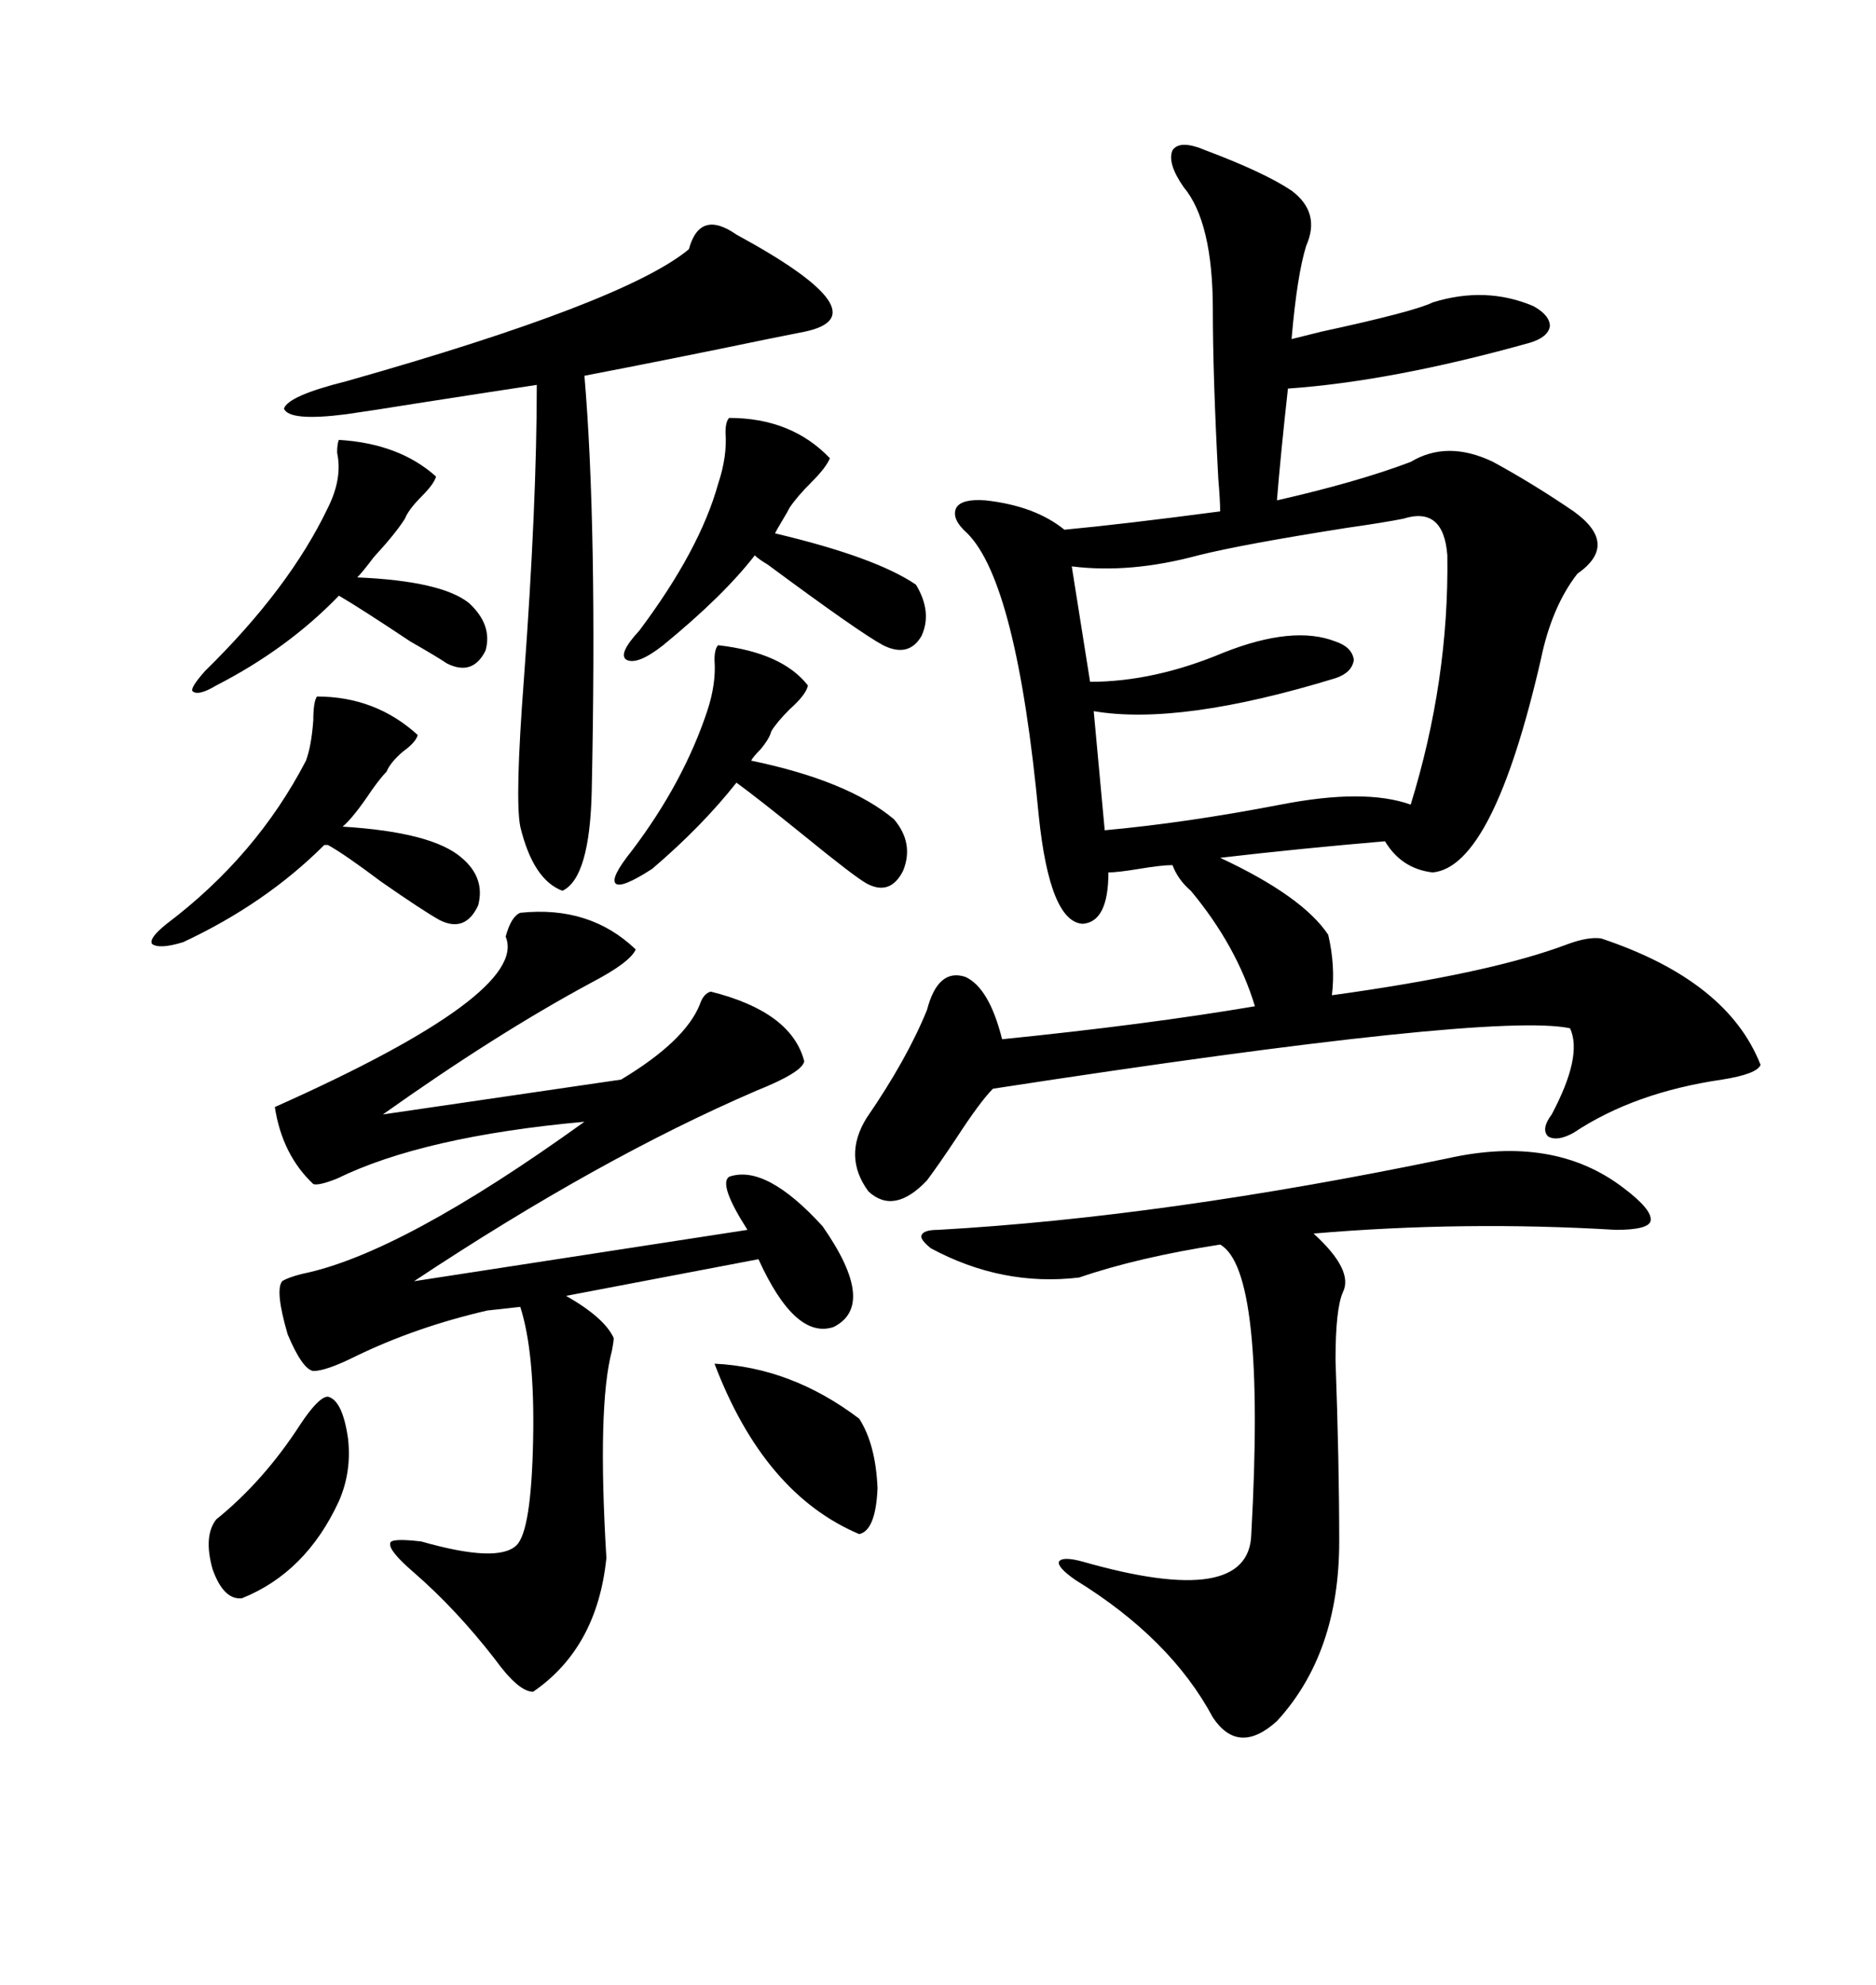 <svg xmlns="http://www.w3.org/2000/svg" xmlns:xlink="http://www.w3.org/1999/xlink" width="300" height="317.285"><path d="M225.59 73.83L225.59 73.83Q231.45 70.31 238.77 73.83L238.77 73.83Q245.21 77.34 251.66 81.74L251.66 81.74Q258.98 87.01 252.25 91.70L252.25 91.70Q248.14 96.97 246.39 105.47L246.39 105.47Q238.77 138.57 229.10 139.45L229.10 139.45Q224.12 138.87 221.48 134.47L221.48 134.47Q207.71 135.64 195.12 137.11L195.12 137.11Q208.30 143.26 212.40 149.41L212.40 149.41Q213.57 154.39 212.99 159.08L212.99 159.08Q238.48 155.57 250.78 150.88L250.78 150.88Q254.00 149.71 256.05 150L256.05 150Q276.27 156.74 281.54 170.21L281.54 170.21Q280.96 171.68 275.39 172.56L275.39 172.56Q261.33 174.61 251.66 181.05L251.66 181.05Q249.02 182.52 247.56 181.64L247.56 181.64Q246.39 180.47 248.14 178.13L248.14 178.13Q253.13 168.75 251.07 164.36L251.07 164.36Q238.77 161.72 158.79 174.02L158.79 174.02Q156.74 176.07 152.93 181.93L152.93 181.93Q150 186.33 148.24 188.67L148.24 188.67Q142.97 194.24 138.87 190.43L138.87 190.43Q134.77 184.86 138.57 178.71L138.57 178.71Q145.02 169.34 148.24 161.43L148.24 161.43Q150 154.69 154.39 156.15L154.39 156.15Q158.20 157.91 160.25 166.11L160.25 166.11Q183.40 163.77 200.68 160.84L200.68 160.84Q197.75 151.17 190.43 142.38L190.43 142.38Q188.38 140.63 187.50 138.28L187.50 138.28Q185.74 138.28 182.23 138.87L182.23 138.87Q178.71 139.45 177.25 139.45L177.25 139.45Q177.25 147.36 173.14 147.66L173.14 147.66Q167.87 147.36 166.11 130.37L166.11 130.37Q162.60 93.16 154.69 85.25L154.69 85.25Q152.05 82.91 152.93 81.15L152.93 81.15Q153.81 79.69 157.62 79.98L157.62 79.98Q165.53 80.86 170.21 84.67L170.21 84.67Q179.59 83.79 195.12 81.74L195.12 81.74Q195.12 79.98 194.82 76.46L194.82 76.46Q193.95 60.06 193.95 49.51L193.95 49.51Q193.95 35.45 189.26 29.88L189.26 29.88Q186.62 26.07 187.50 24.02L187.50 24.02Q188.67 22.27 192.77 24.02L192.77 24.02Q202.15 27.54 206.54 30.47L206.54 30.47Q211.23 33.98 208.89 39.26L208.89 39.26Q207.42 43.95 206.54 54.20L206.54 54.20Q207.71 53.91 211.23 53.03L211.23 53.03Q226.17 49.80 229.10 48.34L229.10 48.34Q237.60 45.70 245.21 48.93L245.21 48.93Q247.85 50.39 247.85 52.15L247.85 52.15Q247.56 53.91 244.63 54.79L244.63 54.79Q222.66 60.94 205.96 62.11L205.96 62.11Q204.79 72.66 204.20 79.98L204.20 79.98Q217.09 77.05 225.59 73.83ZM83.20 145.90L83.20 145.90Q94.34 144.73 101.66 151.76L101.66 151.76Q100.78 153.81 94.63 157.03L94.63 157.03Q79.39 165.23 61.23 178.13L61.23 178.13L99.32 172.56Q109.57 166.41 111.91 160.55L111.91 160.55Q112.50 158.79 113.67 158.50L113.67 158.50Q126.56 161.72 128.61 169.63L128.61 169.63Q128.32 171.39 121.00 174.32L121.00 174.32Q95.80 185.16 66.21 204.79L66.21 204.79L119.53 196.58Q114.84 189.26 116.60 188.09L116.60 188.09Q122.46 186.04 131.54 196.00L131.54 196.00Q140.33 208.59 133.30 212.11L133.30 212.11Q127.15 214.16 121.29 201.27L121.29 201.27L90.53 207.13Q96.68 210.64 98.14 213.87L98.14 213.87Q98.14 214.45 97.85 215.92L97.85 215.92Q95.51 224.71 96.97 249.02L96.97 249.02Q95.51 263.38 85.25 270.41L85.25 270.41Q82.91 270.41 79.10 265.14L79.10 265.14Q72.95 257.23 66.21 251.37L66.21 251.37Q62.11 247.85 62.40 246.68L62.40 246.68Q62.40 245.80 67.38 246.39L67.38 246.39Q79.69 249.90 82.62 246.97L82.62 246.97Q84.96 244.63 85.25 230.27L85.25 230.27Q85.55 216.21 83.20 208.89L83.20 208.89L77.93 209.47Q66.50 212.11 56.84 216.80L56.84 216.80Q52.15 219.14 50.10 219.14L50.10 219.14Q48.34 218.85 46.00 213.28L46.00 213.28Q43.95 206.25 45.12 204.79L45.12 204.79Q46.00 204.20 48.34 203.61L48.34 203.61Q64.16 200.39 93.46 179.30L93.46 179.30Q67.68 181.64 53.91 188.38L53.91 188.38Q50.98 189.55 50.10 189.26L50.10 189.26Q45.12 184.57 43.95 176.95L43.95 176.95Q84.67 158.79 80.86 149.71L80.86 149.71Q81.74 146.48 83.20 145.90ZM231.45 185.16L231.45 185.16Q248.44 181.35 259.57 189.84L259.57 189.84Q264.26 193.36 263.96 195.12L263.96 195.12Q263.67 196.58 258.40 196.58L258.40 196.58Q234.08 195.12 210.06 197.17L210.06 197.17Q216.50 203.03 214.75 206.54L214.75 206.54Q213.57 209.18 213.57 217.38L213.57 217.38Q214.16 233.79 214.16 246.39L214.16 246.39Q214.16 264.26 204.20 275.10L204.20 275.10Q198.05 280.66 193.95 274.51L193.95 274.51Q187.21 261.91 171.97 252.54L171.97 252.54Q169.04 250.49 169.34 249.61L169.34 249.61Q169.92 248.73 173.14 249.61L173.14 249.61Q199.80 257.23 200.10 245.21L200.10 245.21Q202.44 203.03 195.12 198.93L195.12 198.93Q181.93 200.98 172.56 204.20L172.56 204.20Q160.25 205.66 148.83 199.51L148.83 199.51Q147.07 198.05 147.36 197.46L147.36 197.46Q147.66 196.58 150 196.58L150 196.58Q186.33 194.53 231.45 185.16ZM224.41 82.91L224.41 82.91Q221.48 83.50 215.33 84.38L215.33 84.38Q198.63 87.01 191.60 88.77L191.60 88.77Q180.76 91.70 171.39 90.53L171.39 90.53L174.32 108.98Q184.57 108.98 195.70 104.30L195.70 104.30Q206.84 99.90 213.57 102.54L213.57 102.54Q216.21 103.42 216.50 105.47L216.50 105.47Q216.21 107.52 213.57 108.40L213.57 108.40Q188.67 116.02 174.90 113.67L174.90 113.67L176.66 132.71Q189.55 131.54 204.79 128.61L204.79 128.61Q218.26 125.98 225.59 128.61L225.59 128.61Q231.74 108.69 231.45 88.77L231.45 88.77Q230.86 80.86 224.41 82.91ZM117.77 37.50L117.77 37.50Q141.50 50.39 128.61 53.03L128.61 53.03Q127.15 53.32 122.75 54.20L122.75 54.20Q107.23 57.42 93.46 60.06L93.46 60.06Q95.51 84.08 94.63 126.27L94.63 126.27Q94.34 140.33 89.94 142.38L89.94 142.38Q85.25 140.63 83.20 132.13L83.20 132.13Q82.32 127.73 83.79 108.40L83.79 108.40Q85.84 80.57 85.84 61.52L85.84 61.52Q79.98 62.40 66.80 64.45L66.80 64.45Q59.47 65.63 55.37 66.21L55.37 66.21Q46.29 67.38 45.41 65.33L45.41 65.33Q46.00 63.28 55.37 60.94L55.37 60.94Q99.90 48.34 110.16 39.84L110.16 39.84Q111.91 33.40 117.77 37.50ZM66.80 117.48L66.80 117.48Q66.50 118.65 64.45 120.12L64.45 120.12Q62.40 121.88 61.82 123.34L61.82 123.34Q60.94 124.22 59.47 126.27L59.47 126.27Q56.54 130.66 54.79 132.13L54.79 132.13Q69.14 133.01 73.83 137.11L73.83 137.11Q77.64 140.33 76.46 144.73L76.46 144.73Q74.41 149.12 70.31 147.07L70.31 147.07Q67.68 145.61 60.94 140.92L60.94 140.92Q55.08 136.52 52.44 135.06L52.44 135.06L51.86 135.06Q42.48 144.43 29.30 150.59L29.30 150.59Q25.49 151.76 24.32 150.88L24.32 150.88Q23.73 150 26.66 147.66L26.66 147.66Q41.02 136.82 48.93 121.58L48.93 121.58Q49.80 119.24 50.10 115.14L50.10 115.14Q50.10 112.21 50.68 111.33L50.68 111.33Q60.06 111.33 66.80 117.48ZM132.71 73.24L132.71 73.24Q132.13 74.71 129.79 77.05L129.79 77.05Q127.44 79.39 126.27 81.15L126.27 81.15Q125.98 81.74 125.10 83.20L125.10 83.20Q124.22 84.67 123.93 85.25L123.93 85.25Q140.04 89.06 146.48 93.46L146.48 93.46Q149.12 97.85 147.36 101.66L147.36 101.66Q145.31 105.18 141.21 103.13L141.21 103.13Q137.40 101.07 122.75 90.23L122.75 90.23Q121.29 89.36 120.70 88.77L120.70 88.77Q115.72 95.21 106.05 103.13L106.05 103.13Q101.95 106.35 100.20 105.47L100.20 105.47Q98.73 104.59 102.25 100.78L102.25 100.78Q111.91 87.89 114.84 77.34L114.84 77.34Q116.31 72.95 116.02 69.14L116.02 69.14Q116.02 67.38 116.60 66.80L116.60 66.80Q126.56 66.80 132.71 73.24ZM129.20 109.57L129.20 109.57Q128.91 111.04 126.27 113.38L126.27 113.38Q124.22 115.43 123.34 116.89L123.34 116.89Q123.05 118.07 121.58 119.82L121.58 119.82Q120.41 121.00 120.12 121.58L120.12 121.58Q135.64 124.80 142.97 130.96L142.97 130.96Q146.19 134.77 144.43 139.16L144.43 139.16Q142.38 143.26 138.57 141.21L138.57 141.21Q136.52 140.04 128.61 133.59L128.61 133.59Q121.00 127.44 117.77 125.10L117.77 125.10Q112.21 132.13 104.30 138.87L104.30 138.87Q99.32 142.09 98.44 141.21L98.44 141.21Q97.56 140.33 101.07 135.94L101.07 135.94Q109.28 125.10 113.09 113.67L113.09 113.67Q114.55 109.28 114.26 105.47L114.26 105.47Q114.26 103.71 114.84 103.13L114.84 103.13Q125.10 104.30 129.20 109.57ZM69.73 76.17L69.73 76.17Q69.43 77.34 67.38 79.39L67.38 79.39Q65.33 81.45 64.75 82.91L64.75 82.91Q63.28 85.25 59.77 89.06L59.77 89.06Q58.01 91.41 57.13 92.29L57.13 92.29Q70.61 92.87 75 96.39L75 96.39Q78.81 99.90 77.64 104.00L77.64 104.00Q75.59 108.11 71.48 106.05L71.48 106.05Q69.73 104.88 65.63 102.54L65.63 102.54Q57.71 97.27 54.20 95.21L54.20 95.21Q46.00 103.71 34.57 109.57L34.57 109.57Q31.64 111.33 30.76 110.45L30.76 110.45Q30.47 109.86 32.81 107.23L32.81 107.23Q46.29 94.04 52.44 81.15L52.44 81.15Q54.79 76.46 53.91 72.36L53.91 72.36Q53.91 70.90 54.20 70.31L54.20 70.31Q63.87 70.90 69.73 76.17ZM114.26 217.97L114.26 217.97Q126.56 218.55 137.40 226.76L137.40 226.76Q140.04 230.86 140.33 237.89L140.33 237.89Q140.04 244.63 137.40 245.21L137.40 245.21Q122.17 238.77 114.26 217.97ZM52.44 223.24L52.44 223.24Q54.79 223.83 55.66 229.98L55.66 229.98Q56.25 235.25 54.20 239.94L54.20 239.94Q48.93 251.37 38.67 255.47L38.67 255.47Q35.74 255.76 33.98 250.78L33.98 250.78Q32.52 245.51 34.57 242.87L34.57 242.87Q42.19 236.72 48.05 227.64L48.05 227.64Q50.98 223.24 52.44 223.24Z"/></svg>